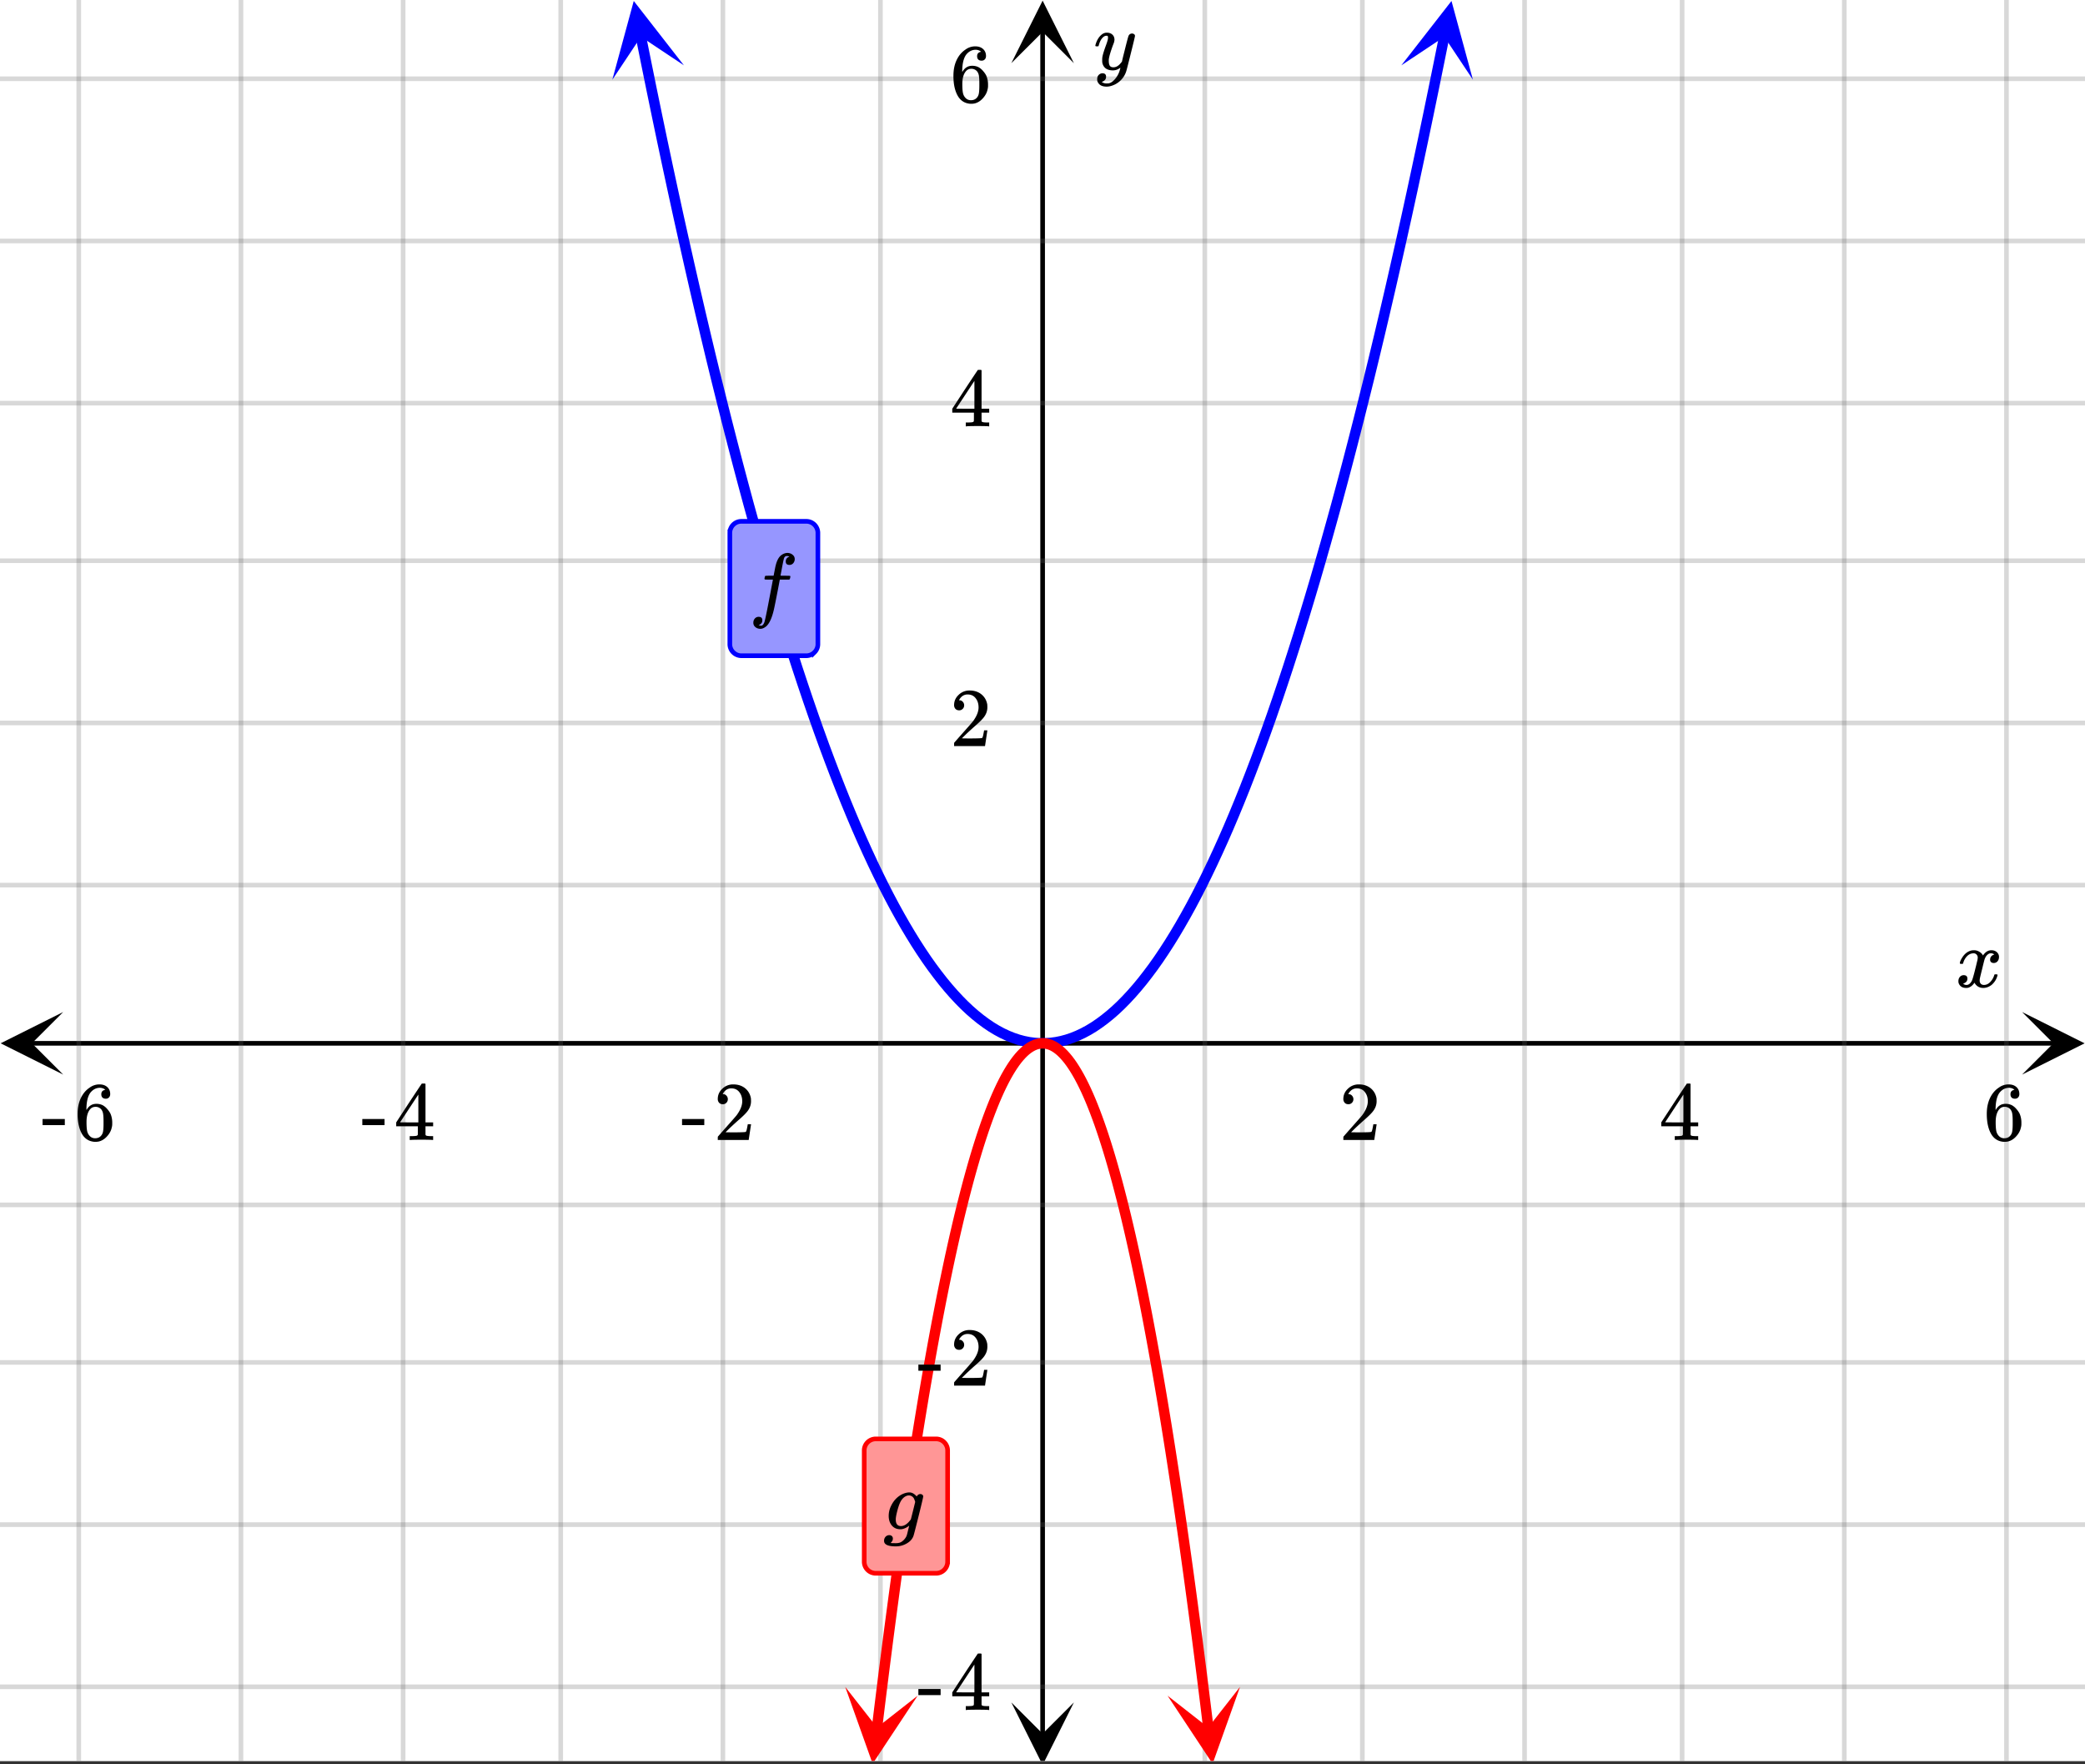 <svg xmlns="http://www.w3.org/2000/svg" xmlns:xlink="http://www.w3.org/1999/xlink" width="449.28" height="380.16" viewBox="0 0 336.96 285.12"><rect x="0" y="0" width="336.96" height="285.12" fill="#333333" stroke="none"/><defs><symbol overflow="visible" id="p"><path d="M.781-3.75C.727-3.8.703-3.848.703-3.89c.031-.25.172-.563.422-.938.414-.633.941-1.004 1.578-1.11.133-.007.235-.015.297-.015.313 0 .598.086.86.25.269.156.46.355.578.594.113-.157.187-.25.218-.282.332-.375.711-.562 1.14-.562.364 0 .661.105.891.312.227.211.344.465.344.766 0 .281-.078.516-.234.703a.776.776 0 0 1-.625.281.64.64 0 0 1-.422-.14.521.521 0 0 1-.156-.39c0-.415.222-.696.672-.845a.58.58 0 0 0-.141-.093.705.705 0 0 0-.39-.094.91.91 0 0 0-.266.031c-.336.149-.586.445-.75.89-.032.075-.164.579-.39 1.516-.231.93-.356 1.45-.376 1.563a1.827 1.827 0 0 0-.047.406c0 .211.063.383.188.516.125.125.289.187.5.187.383 0 .726-.16 1.031-.484.3-.32.508-.676.625-1.063.02-.082.04-.129.063-.14.03-.02.109-.031.234-.031.164 0 .25.039.25.109 0 .012-.012.058-.031.14-.149.563-.461 1.055-.938 1.47-.43.323-.875.484-1.344.484-.625 0-1.101-.282-1.421-.844-.262.406-.594.68-1 .812-.086.02-.2.032-.344.032-.524 0-.89-.188-1.11-.563a.953.953 0 0 1-.14-.531c0-.27.078-.5.234-.688a.798.798 0 0 1 .625-.28c.395 0 .594.187.594.562 0 .336-.164.574-.484.718a.359.359 0 0 1-.063.047l-.078.031c-.012.012-.024.016-.031.016h-.032c0 .031.063.074.188.125a.817.817 0 0 0 .36.078c.32 0 .597-.203.827-.61.102-.163.282-.75.532-1.75.05-.206.109-.437.171-.687.063-.257.11-.457.141-.593.031-.133.05-.211.063-.235a2.86 2.86 0 0 0 .078-.531.678.678 0 0 0-.188-.5.613.613 0 0 0-.484-.203c-.406 0-.762.156-1.063.469a2.562 2.562 0 0 0-.609 1.078c-.012.074-.031.12-.063.14a.752.752 0 0 1-.218.016zm0 0"/></symbol><symbol overflow="visible" id="u"><path d="M6.234-5.813c.125 0 .227.04.313.11.094.062.14.152.14.266 0 .117-.226 1.058-.671 2.828C5.578-.836 5.328.133 5.266.312a3.459 3.459 0 0 1-.688 1.22 3.641 3.641 0 0 1-1.11.874c-.491.239-.945.36-1.359.36-.687 0-1.152-.22-1.39-.657-.094-.125-.14-.304-.14-.53 0-.306.085-.544.265-.72.187-.168.379-.25.578-.25.394 0 .594.188.594.563 0 .332-.157.578-.47.734a.298.298 0 0 1-.062.032.295.295 0 0 0-.078.03c-.011.009-.023.016-.031.016L1.328 2c.031.05.129.11.297.172.133.05.273.078.422.078h.11c.155 0 .273-.012.359-.031.332-.094.648-.324.953-.688A3.69 3.69 0 0 0 4.188.25c.093-.3.14-.477.14-.531 0-.008-.012-.004-.031.015a.358.358 0 0 1-.078.047c-.336.239-.703.36-1.11.36-.46 0-.84-.106-1.14-.313-.293-.219-.48-.531-.563-.937a2.932 2.932 0 0 1-.015-.407c0-.218.007-.382.03-.5.063-.394.266-1.054.61-1.984.196-.531.297-.898.297-1.11a.838.838 0 0 0-.031-.265c-.024-.05-.074-.078-.156-.078h-.063c-.21 0-.406.094-.594.281-.293.293-.511.727-.656 1.297 0 .012-.008.027-.015.047a.188.188 0 0 1-.032.047l-.015.015c-.012.012-.028.016-.047.016h-.36C.305-3.8.281-3.836.281-3.86a.97.97 0 0 1 .047-.203c.188-.625.469-1.113.844-1.468.3-.282.617-.422.953-.422.383 0 .688.105.906.312.227.2.344.485.344.86-.023.168-.04.261-.047.281 0 .055-.07.246-.203.578-.367 1-.586 1.735-.656 2.203a1.857 1.857 0 0 0-.016.297c0 .344.05.61.156.797.114.18.313.266.594.266.207 0 .406-.051.594-.157a1.84 1.84 0 0 0 .422-.328c.093-.101.21-.242.36-.422a32.833 32.833 0 0 1 .25-1.063c.093-.35.175-.687.25-1 .343-1.35.534-2.062.577-2.124a.592.592 0 0 1 .578-.36zm0 0"/></symbol><symbol overflow="visible" id="v"><path d="M1.594 2.188c.238.05.367.078.39.078.207 0 .383-.188.532-.563.113-.305.441-1.898.984-4.797.258-1.363.39-2.05.39-2.062v-.032h-.624c-.43 0-.653-.007-.672-.03-.063-.032-.074-.13-.031-.298.03-.132.05-.207.062-.218.02-.04.055-.063.11-.063.062-.008.273-.016.64-.016.426 0 .64-.003.64-.015 0-.02.04-.242.126-.672.082-.426.132-.688.156-.781.187-.852.473-1.446.86-1.782.35-.289.722-.437 1.109-.437.32.012.593.11.812.297.227.18.344.414.344.703a.987.987 0 0 1-.25.672.766.766 0 0 1-.61.266c-.398 0-.593-.188-.593-.563 0-.332.16-.578.484-.734l.11-.063A1.362 1.362 0 0 0 6.155-9c-.261 0-.43.168-.5.5-.074.273-.195.86-.36 1.766l-.171.89c0 .024.242.032.734.032.407 0 .649.007.735.015.082.012.125.043.125.094 0 .094-.032.242-.094.437-.023.043-.07.07-.14.079h-1.47l-.312 1.64c-.336 1.719-.543 2.758-.625 3.11-.305 1.363-.71 2.285-1.219 2.765-.336.29-.664.438-.984.438-.324 0-.594-.094-.813-.282a.867.867 0 0 1-.328-.703c0-.273.082-.5.25-.687a.789.789 0 0 1 .61-.266c.394 0 .593.188.593.563 0 .332-.156.57-.468.718zm0 0"/></symbol><symbol overflow="visible" id="w"><path d="M1 .953c.156 0 .285.047.39.14a.522.522 0 0 1 .173.407c0 .238-.09.441-.266.61-.063.07-.086.109-.063.109.082.02.348.031.797.031.344 0 .614-.055.813-.156.207-.106.398-.262.578-.469.176-.2.3-.402.375-.61.062-.18.133-.46.219-.843.113-.426.171-.676.171-.75a2.572 2.572 0 0 1-1.078.547A1.509 1.509 0 0 1 2.781 0c-.586 0-1.047-.203-1.39-.61-.336-.413-.5-.93-.5-1.546 0-.563.129-1.11.39-1.64.414-.852 1.008-1.474 1.782-1.86.414-.196.804-.297 1.171-.297.414 0 .805.215 1.172.64l.063-.062a.616.616 0 0 1 .562-.313c.114 0 .211.04.297.11.094.074.14.164.14.266 0 .136-.257 1.226-.765 3.265-.512 2.043-.781 3.082-.812 3.125-.168.488-.524.89-1.063 1.203a3.421 3.421 0 0 1-1.797.485c-1.031 0-1.64-.2-1.828-.594a.734.734 0 0 1-.062-.328.95.95 0 0 1 .234-.625A.81.81 0 0 1 1 .953zm4.172-5.375a3.912 3.912 0 0 0-.203-.547.984.984 0 0 0-.313-.343.917.917 0 0 0-.531-.157c-.023 0-.055.008-.094.016H3.97c-.387.094-.715.328-.985.703-.25.336-.492.945-.718 1.828-.157.606-.235 1.055-.235 1.344 0 .71.281 1.062.844 1.062.508 0 1.004-.312 1.484-.937l.11-.14c.32-1.259.554-2.204.703-2.829zm0 0"/></symbol><symbol overflow="visible" id="q"><path d="M1.484-5.781c-.25 0-.449-.078-.593-.235a.872.872 0 0 1-.22-.609c0-.645.243-1.195.735-1.656a2.46 2.46 0 0 1 1.766-.703c.77 0 1.41.21 1.922.625.508.418.82.964.937 1.64.008.168.016.32.016.453 0 .524-.156 1.012-.469 1.47-.25.374-.758.89-1.516 1.546-.324.281-.777.695-1.359 1.234l-.781.766 1.016.016c1.414 0 2.164-.024 2.25-.079.039-.007.085-.101.14-.28.031-.095.094-.4.188-.923v-.03h.53v.03l-.374 2.47V0h-5v-.25c0-.188.008-.29.031-.313.008-.007.383-.437 1.125-1.28.977-1.095 1.61-1.813 1.89-2.157.602-.82.907-1.57.907-2.25 0-.594-.156-1.086-.469-1.484-.312-.407-.746-.61-1.297-.61-.523 0-.945.235-1.265.703-.024.032-.047.079-.078.141a.274.274 0 0 0-.047.078c0 .012.02.016.062.016a.68.68 0 0 1 .547.25.801.801 0 0 1 .219.562c0 .23-.078.422-.235.578a.76.76 0 0 1-.578.235zm0 0"/></symbol><symbol overflow="visible" id="r"><path d="M6.234 0c-.125-.031-.71-.047-1.75-.047-1.074 0-1.671.016-1.796.047h-.126v-.625h.422c.383-.008.618-.031.704-.063a.286.286 0 0 0 .171-.14c.008-.008.016-.25.016-.719v-.672h-3.5v-.625l2.031-3.11A431.58 431.58 0 0 1 4.5-9.108c.02-.008.113-.016.281-.016h.25l.078.078v6.203h1.235v.625H5.109V-.89a.25.25 0 0 0 .079.157c.07.062.328.101.765.109h.39V0zm-2.28-2.844v-4.5L1-2.859l1.469.015zm0 0"/></symbol><symbol overflow="visible" id="s"><path d="M5.031-8.11c-.199-.195-.48-.304-.843-.328-.625 0-1.153.274-1.579.813-.418.586-.625 1.492-.625 2.719L2-4.86l.11-.172c.363-.54.859-.813 1.484-.813.414 0 .781.09 1.094.266a2.6 2.6 0 0 1 .64.547c.219.242.395.492.531.75.196.449.297.933.297 1.453v.234c0 .211-.027.403-.078.578-.105.532-.383 1.032-.828 1.5-.387.407-.82.66-1.297.766a2.688 2.688 0 0 1-.547.047c-.168 0-.32-.016-.453-.047-.668-.125-1.2-.484-1.594-1.078C.83-1.66.563-2.79.563-4.218c0-.97.171-1.817.515-2.548.344-.726.82-1.296 1.438-1.703a2.62 2.62 0 0 1 1.562-.515c.531 0 .953.14 1.266.421.32.282.484.665.484 1.141 0 .23-.07.414-.203.547-.125.137-.297.203-.516.203-.218 0-.398-.062-.53-.187-.126-.125-.188-.301-.188-.532 0-.406.21-.644.64-.718zm-.593 3.235a1.18 1.18 0 0 0-.97-.484c-.335 0-.605.105-.812.312C2.22-4.597 2-3.883 2-2.907c0 .794.05 1.345.156 1.657.094.273.242.5.453.688.22.187.477.28.782.28.457 0 .804-.171 1.046-.515.133-.187.22-.41.25-.672.04-.258.063-.64.063-1.14v-.422c0-.508-.023-.895-.063-1.156a1.566 1.566 0 0 0-.25-.688zm0 0"/></symbol><symbol overflow="visible" id="t"><path d="M.14-2.406v-.985h3.594v.985zm0 0"/></symbol><clipPath id="a"><path d="M0 0h336.96v284.578H0zm0 0"/></clipPath><clipPath id="b"><path d="M.102 163.547H11V174H.102zm0 0"/></clipPath><clipPath id="c"><path d="M326.79 163.547h10.17V174h-10.17zm0 0"/></clipPath><clipPath id="d"><path d="M12 0h313v284.578H12zm0 0"/></clipPath><clipPath id="e"><path d="M163.445 275H174v9.578h-10.555zm0 0"/></clipPath><clipPath id="f"><path d="M163.445 0H174v10.21h-10.555zm0 0"/></clipPath><clipPath id="g"><path d="M0 12h336.96v261H0zm0 0"/></clipPath><clipPath id="h"><path d="M98 0h13v13H98zm0 0"/></clipPath><clipPath id="i"><path d="M108.203-1.004l5.227 26.02-26.02 5.222-5.226-26.02zm0 0"/></clipPath><clipPath id="j"><path d="M226 0h13v13h-13zm0 0"/></clipPath><clipPath id="k"><path d="M226.473 10.559l5.226-26.02 26.02 5.227-5.227 26.02zm0 0"/></clipPath><clipPath id="l"><path d="M136 272h13v12.578h-13zm0 0"/></clipPath><clipPath id="m"><path d="M135.172 284.316l3.207-26.347 26.344 3.21-3.207 26.344zm0 0"/></clipPath><clipPath id="n"><path d="M188 272h13v12.578h-13zm0 0"/></clipPath><clipPath id="o"><path d="M200.402 272.605l3.207 26.344-26.343 3.211-3.207-26.348zm0 0"/></clipPath></defs><g clip-path="url(#a)" fill="#fff"><path d="M0 0h337v285.328H0zm0 0"/><path d="M0 0h337v285.328H0zm0 0"/></g><path d="M5.055 168.602h326.89" fill="none" stroke="#000" stroke-width=".749"/><g clip-path="url(#b)"><path d="M10.21 163.547L.103 168.602l10.109 5.054-5.055-5.054zm0 0"/></g><g clip-path="url(#c)"><path d="M326.79 163.547l10.108 5.055-10.109 5.054 5.055-5.054zm0 0"/></g><g clip-path="url(#d)"><path d="M194.711 0v285.328M220.171 0v285.328M246.384 0v285.328M271.848 0v285.328M298.058 0v285.328M324.27 0v285.328M142.29 0v285.328M116.827 0v285.328M90.618 0v285.328M65.151 0v285.328M38.942 0v285.328M12.73 0v285.328" fill="none" stroke-linecap="round" stroke-linejoin="round" stroke="#666" stroke-opacity=".251" stroke-width=".749"/></g><path d="M168.5 280.273V5.055" fill="none" stroke="#000" stroke-width=".749"/><g clip-path="url(#e)"><path d="M163.445 275.117l5.055 10.11 5.055-10.11-5.055 5.055zm0 0"/></g><g clip-path="url(#f)"><path d="M163.445 10.21L168.5.103l5.055 10.109-5.055-5.055zm0 0"/></g><g clip-path="url(#g)"><path d="M0 143.04h337M0 116.827h337M0 90.618h337M0 65.151h337M0 38.942h337M0 12.73h337M0 194.711h337M0 220.171h337M0 246.384h337M0 272.593h337" fill="none" stroke-linecap="round" stroke-linejoin="round" stroke="#666" stroke-opacity=".251" stroke-width=".749"/></g><path d="M103.559 5.82l.875 4.344.87 4.281.872 4.223.87 4.164.872 4.106.871 4.046.871 3.989.875 3.933.871 3.871.871 3.813.871 3.754.872 3.695.87 3.637.872 3.578.875 3.52.87 3.46.872 3.403.871 3.343.871 3.282.871 3.226.875 3.168.871 3.11.871 3.05.871 2.993.872 2.93.87 2.874.872 2.817.875 2.758.87 2.699.872 2.636.871 2.582.871 2.524.871 2.46.871 2.407.875 2.348.871 2.285.872 2.23.87 2.172.872 2.11.87 2.054.872 1.993.875 1.937.871 1.875.871 1.82.871 1.758.871 1.703.871 1.64.875 1.587.871 1.523.872 1.465.87 1.41.872 1.348.87 1.293.872 1.23.875 1.172.871 1.117.871 1.055.871.996.871.938.871.883.871.82.875.762.872.703.87.644.872.59.87.527.872.47.875.41.871.35.871.294.871.234.871.176.871.117.872.059h.875l.87-.059.872-.117.87-.176.872-.234.871-.293.871-.352.875-.41.871-.469.871-.527.871-.59.871-.644.872-.703.875-.762.87-.82.872-.883.87-.938.872-.996.871-1.055.871-1.117.875-1.172.871-1.23.871-1.293.871-1.348.872-1.41.87-1.465.872-1.523.875-1.586.87-1.64.872-1.704.871-1.758.871-1.82.871-1.875.875-1.937.871-1.993.871-2.054.871-2.11.872-2.172.87-2.23.872-2.285.875-2.348.87-2.406.872-2.461.871-2.524.871-2.582.871-2.636.871-2.7.875-2.757.871-2.817.871-2.875.872-2.93.87-2.992.872-3.05.87-3.11.876-3.168.87-3.226.872-3.282.871-3.343.871-3.403.871-3.46.875-3.52.871-3.578.872-3.637.87-3.695.872-3.754.87-3.813.872-3.87.875-3.934.871-3.989.871-4.046.871-4.106.871-4.164.871-4.223.871-4.28.875-4.345" fill="none" stroke-width="1.685" stroke-linecap="round" stroke-linejoin="round" stroke="#00f"/><g clip-path="url(#h)"><g clip-path="url(#i)"><path d="M110.527 10.559L102.422.156 98.96 12.883l4.621-6.945zm0 0" fill="#00f"/></g></g><g clip-path="url(#j)"><g clip-path="url(#k)"><path d="M226.473 10.559L234.578.156l3.461 12.727-4.621-6.945zm0 0" fill="#00f"/></g></g><path d="M141.727 279.29l.359-2.95.36-2.914.359-2.871.36-2.832.358-2.793.36-2.75.36-2.711.359-2.676.359-2.629.36-2.594.359-2.554.36-2.512.358-2.473.36-2.433.36-2.39.359-2.356.359-2.313.36-2.273.359-2.235.36-2.195.358-2.152.36-2.114.36-2.074.359-2.035.359-1.992.36-1.957.359-1.914.36-1.875.358-1.832.36-1.797.36-1.754.359-1.715.359-1.676.36-1.636.359-1.594.36-1.555.358-1.516.36-1.476.36-1.438.359-1.394.359-1.356.36-1.316.359-1.277.36-1.239.358-1.195.36-1.156.36-1.117.359-1.078.359-1.036.36-.996.359-.957.36-.918.358-.879.36-.836.36-.8.359-.758.359-.715.36-.68.359-.636.36-.598.358-.559.36-.52.36-.48.359-.437.359-.399.36-.359.359-.32.36-.278.358-.238.36-.2.36-.16.359-.12.359-.079.36-.043h.359l.36.043.358.079.36.12.36.16.359.2.359.238.36.278.359.32.36.36.358.398.36.437.36.48.359.52.359.559.36.598.359.636.36.68.358.715.36.758.36.8.359.836.359.88.36.917.359.957.36.996.358 1.036.36 1.078.36 1.117.359 1.156.359 1.195.36 1.239.359 1.277.36 1.316.358 1.356.36 1.394.36 1.438.359 1.476.359 1.516.36 1.555.359 1.594.36 1.636.358 1.676.36 1.715.36 1.754.359 1.797.359 1.832.36 1.875.359 1.914.36 1.957.358 1.992.36 2.035.36 2.074.359 2.114.359 2.152.36 2.195.359 2.235.36 2.273.358 2.313.36 2.355.36 2.39.359 2.434.359 2.473.36 2.512.359 2.554.36 2.594.358 2.629.36 2.676.36 2.71.359 2.75.359 2.794.36 2.832.359 2.87.36 2.915.358 2.95" fill="none" stroke-width="1.685" stroke-linecap="round" stroke-linejoin="round" stroke="red"/><g clip-path="url(#l)"><g clip-path="url(#m)"><path d="M136.598 272.605l4.43 12.422 7.277-10.996-6.567 5.14zm0 0" fill="red"/></g></g><g clip-path="url(#n)"><g clip-path="url(#o)"><path d="M200.402 272.605l-4.43 12.422-7.277-10.996 6.567 5.14zm0 0" fill="red"/></g></g><use xlink:href="#p" x="316.031" y="159.513"/><use xlink:href="#q" x="216.429" y="184.227"/><use xlink:href="#r" x="268.102" y="184.227"/><use xlink:href="#s" x="320.524" y="184.227"/><use xlink:href="#t" x="110.087" y="184.227"/><use xlink:href="#q" x="115.329" y="184.227"/><use xlink:href="#t" x="58.413" y="184.227"/><use xlink:href="#r" x="63.656" y="184.227"/><use xlink:href="#t" x="6.74" y="184.227"/><use xlink:href="#s" x="11.982" y="184.227"/><use xlink:href="#u" x="176.738" y="11.233"/><use xlink:href="#q" x="153.522" y="120.571"/><use xlink:href="#r" x="153.522" y="68.898"/><use xlink:href="#s" x="153.522" y="16.476"/><use xlink:href="#t" x="148.28" y="223.918"/><use xlink:href="#q" x="153.522" y="223.918"/><use xlink:href="#t" x="148.28" y="276.34"/><use xlink:href="#r" x="153.522" y="276.34"/><path d="M117.95 104.094V86.12c0-.246.046-.484.144-.715a1.876 1.876 0 0 1 1.012-1.016c.23-.093.468-.14.714-.14h10.489c.246 0 .484.047.714.14a1.877 1.877 0 0 1 1.012 1.016c.098.23.145.469.145.715v17.973c0 .25-.047.488-.145.719-.094.23-.23.43-.406.605a1.816 1.816 0 0 1-.606.406c-.23.098-.468.145-.714.145H119.82c-.246 0-.484-.047-.715-.145-.23-.094-.43-.23-.605-.406a1.816 1.816 0 0 1-.406-.605 1.818 1.818 0 0 1-.145-.72zm0 0" fill="#9696ff" stroke="#00f" stroke-width=".749"/><use xlink:href="#v" x="121.016" y="98.853"/><path d="M139.668 252.375v-17.973a1.851 1.851 0 0 1 .547-1.324 1.88 1.88 0 0 1 1.324-.547h9.738c.246 0 .485.047.715.14.23.095.434.231.606.407.175.176.312.379.406.61.098.226.144.464.144.714v17.973a1.856 1.856 0 0 1-.55 1.324 1.778 1.778 0 0 1-.606.406 1.88 1.88 0 0 1-.715.141h-9.738a1.88 1.88 0 0 1-1.324-.547 1.92 1.92 0 0 1-.406-.605 1.885 1.885 0 0 1-.141-.719zm0 0" fill="#ff9696" stroke="red" stroke-width=".749"/><use xlink:href="#w" x="142.734" y="247.133"/></svg>